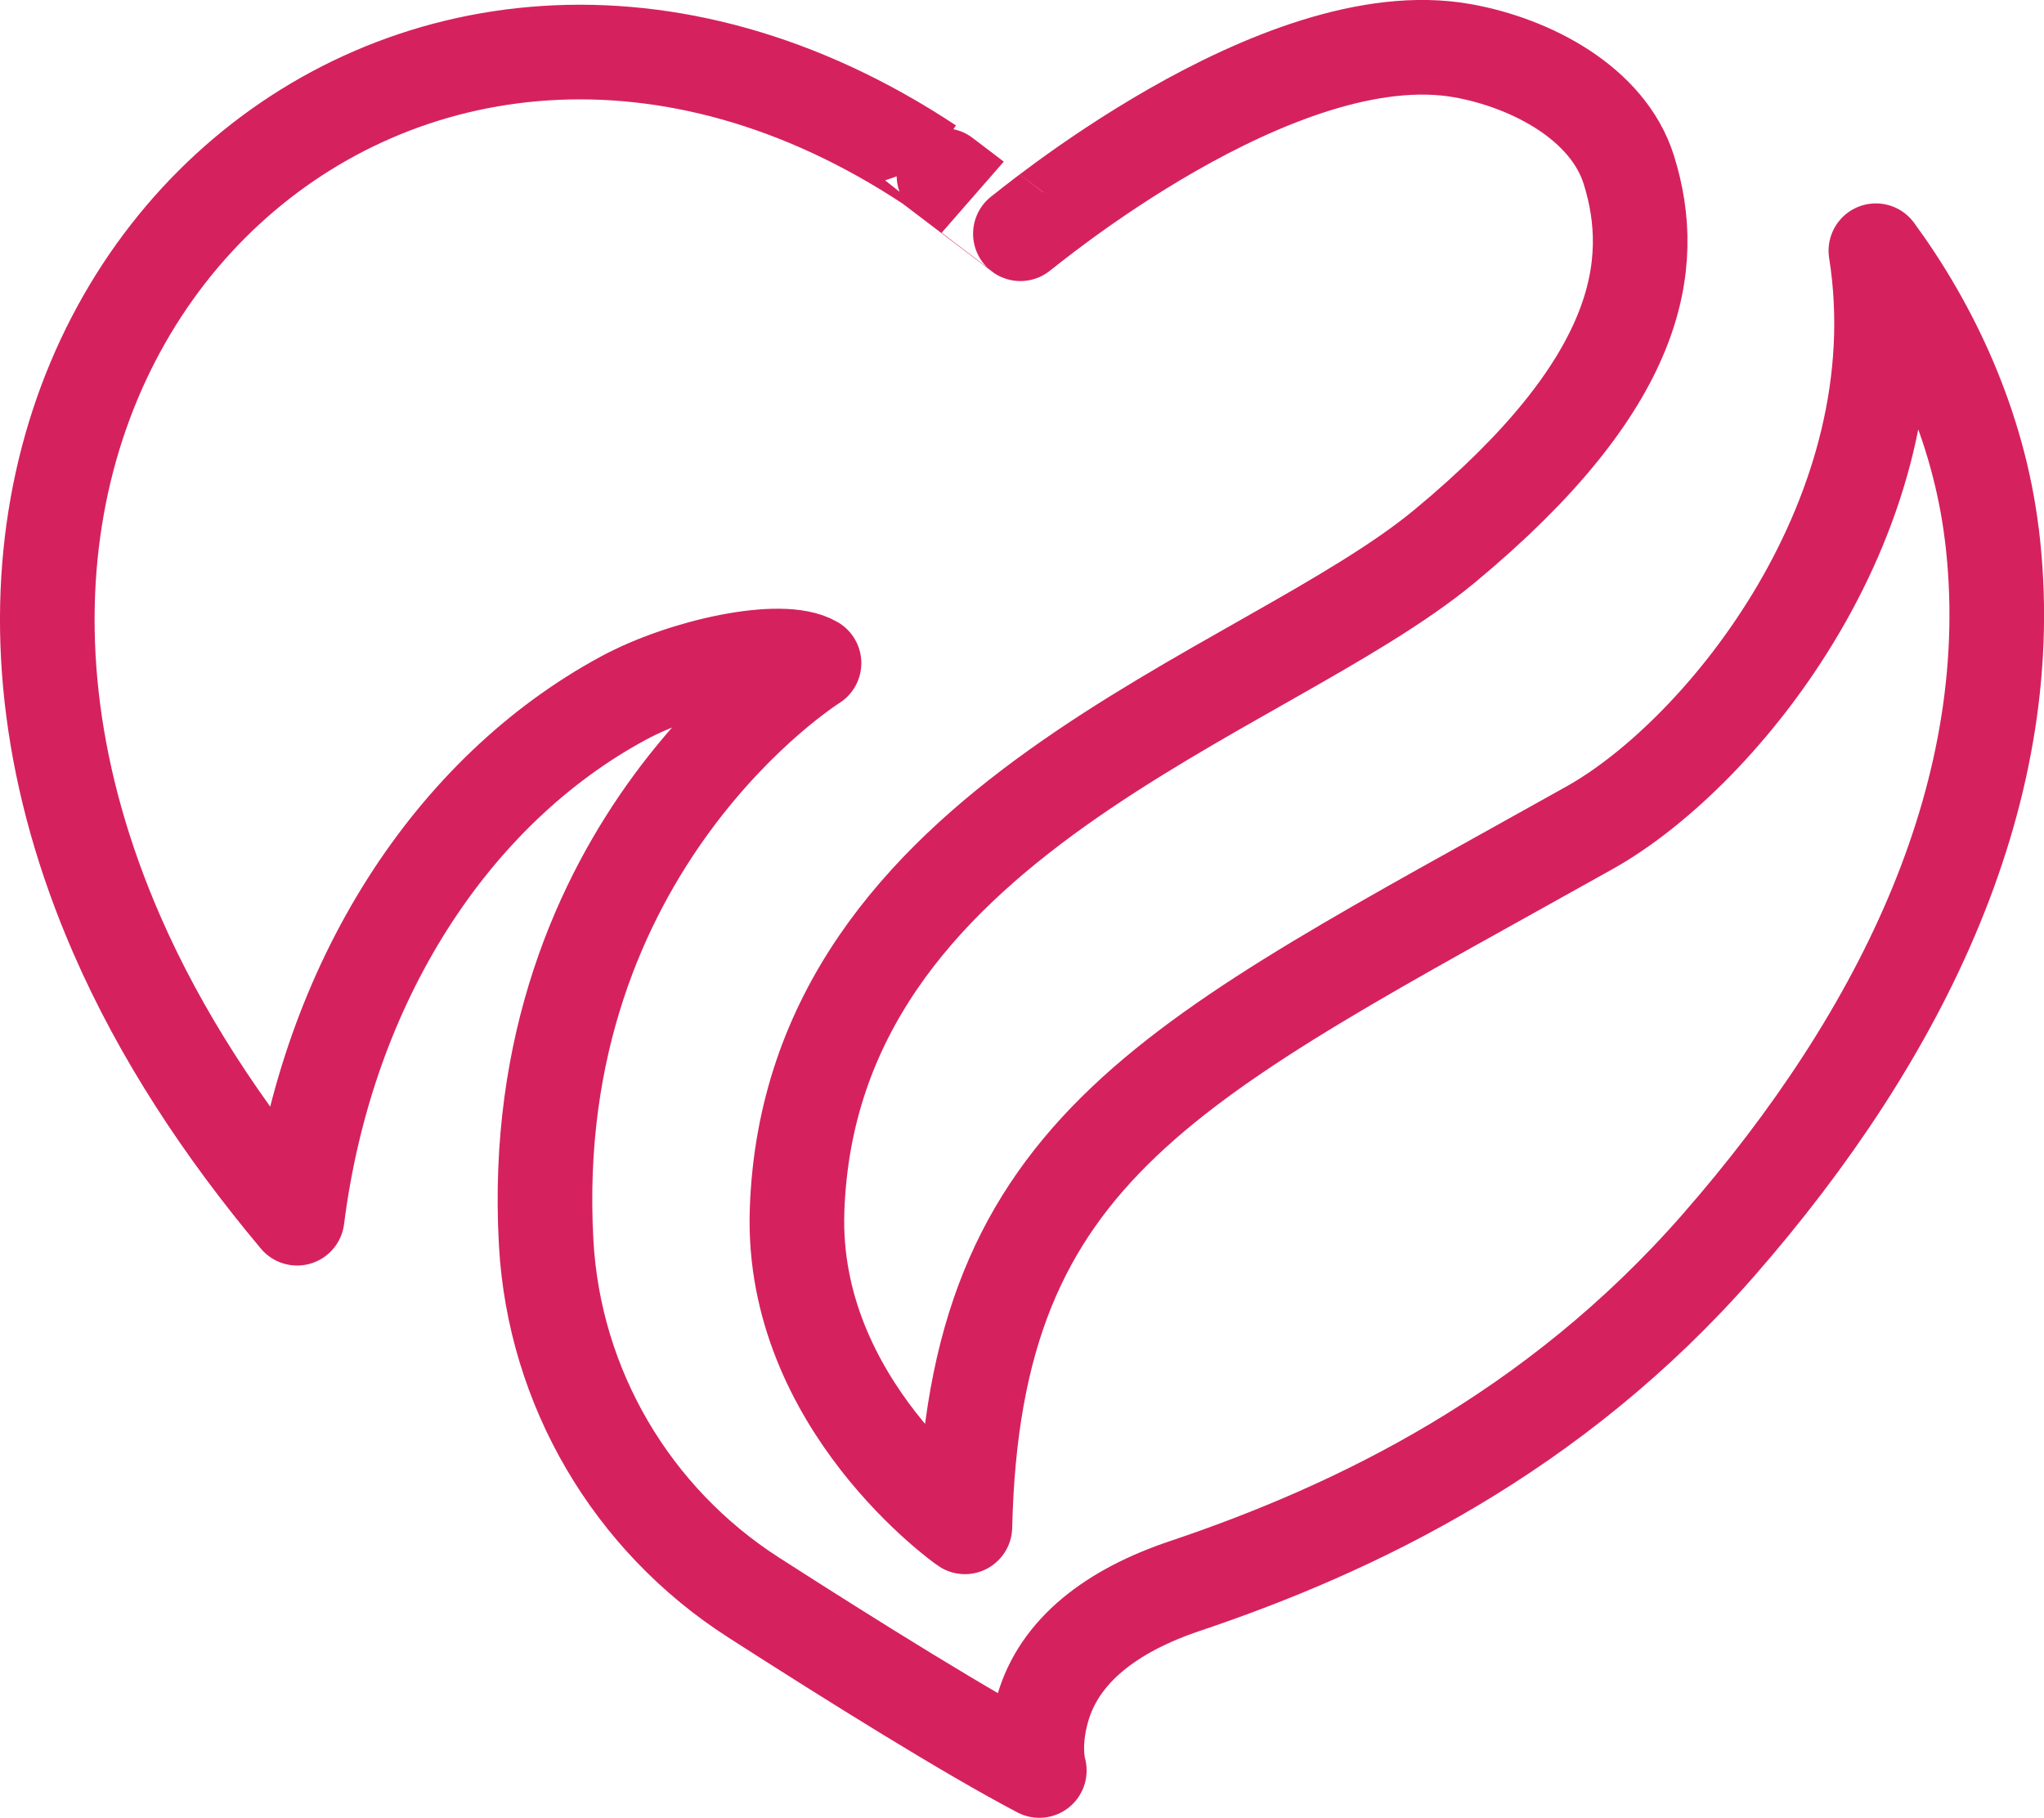<svg xmlns="http://www.w3.org/2000/svg" id="Layer_2" data-name="Layer 2" viewBox="0 0 367.28 326.55"><defs><style>      .cls-1 {        fill: none;        stroke: #d6215f;        stroke-linejoin: round;        stroke-width: 17px;      }    </style></defs><g id="Layer_1-2" data-name="Layer 1"><path class="cls-1" d="M357.9,95.99c-2.4-19.63-10.82-37.31-20.83-50.95,7.44,46.93-27.4,90.18-51.38,103.62-75.05,42.05-110.72,56.96-112.31,125.62-.07-.04-31.31-21.95-30.16-56.76,2.35-70.6,83.48-92.16,116.39-119.43,35.14-29.13,38.41-50.46,33.08-67.55-3.73-11.96-17.5-19.2-29.83-21.42-33.27-5.99-79.42,32.96-79.51,32.87.02.02-16.28-12.4-16.27-12.37C73.61-32.23-27.31,57.08,20.99,167.89c7.88,18.07,19.07,35.06,32.4,50.95,5.39-42.49,27.91-76.81,58.57-93.4,10.84-5.87,28.52-9.71,34.31-6.32,0,0-52.13,32.49-48.13,104.16,1.45,25.97,15.36,49.63,37.25,63.68,18.15,11.65,38.69,24.44,51.36,31.09,0,0-1.33-4.26.57-11.02,2.98-10.58,12.51-17.73,25.59-22.12,30.63-10.3,66.23-27.34,95.85-61.2,33.29-38.06,54.72-82.15,49.15-127.71Z"></path></g></svg>